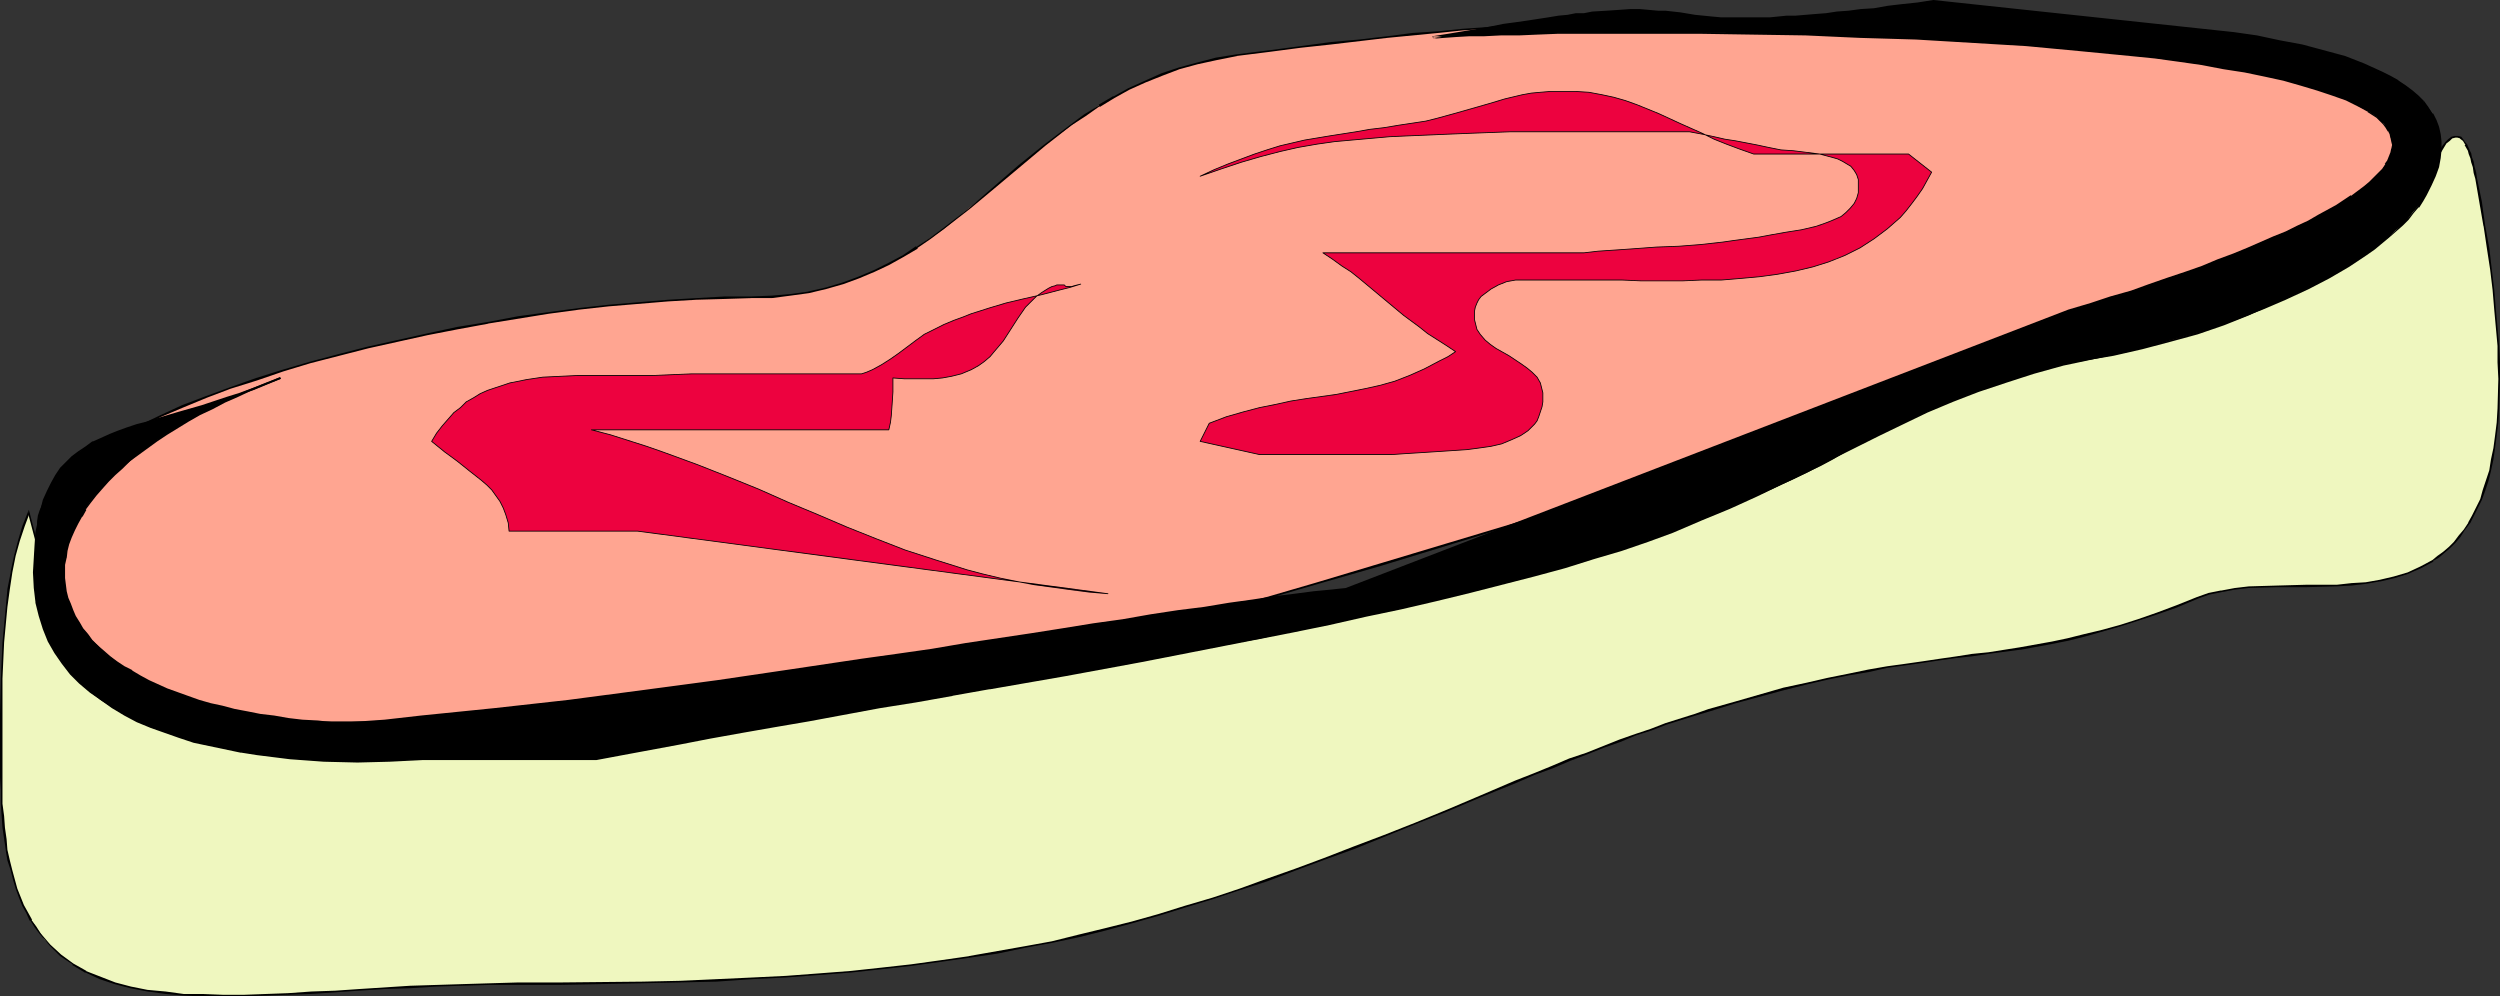 <?xml version="1.0" encoding="UTF-8" standalone="no"?>
<svg
   version="1.0"
   width="129.766mm"
   height="51.721mm"
   id="svg10"
   sodipodi:docname="Meat 18.wmf"
   xmlns:inkscape="http://www.inkscape.org/namespaces/inkscape"
   xmlns:sodipodi="http://sodipodi.sourceforge.net/DTD/sodipodi-0.dtd"
   xmlns="http://www.w3.org/2000/svg"
   xmlns:svg="http://www.w3.org/2000/svg">
  <rect width="100%" height="100%" fill="#333333" stroke="none"/>
  <sodipodi:namedview
     id="namedview10"
     pagecolor="#ffffff"
     bordercolor="#000000"
     borderopacity="0.25"
     inkscape:showpageshadow="2"
     inkscape:pageopacity="0.0"
     inkscape:pagecheckerboard="0"
     inkscape:deskcolor="#d1d1d1"
     inkscape:document-units="mm" />
  <defs
     id="defs1">
    <pattern
       id="WMFhbasepattern"
       patternUnits="userSpaceOnUse"
       width="6"
       height="6"
       x="0"
       y="0" />
  </defs>
  <path
     style="fill:#eff7bf;fill-opacity:1;fill-rule:evenodd;stroke:none"
     d="m 5.656,100.649 -1.131,2.585 -0.808,2.746 -0.808,3.07 -0.646,3.231 -0.485,3.231 -0.485,3.554 -0.646,6.947 -0.323,7.108 v 6.947 12.44 2.585 2.585 l 0.162,2.423 0.323,2.262 0.162,2.262 0.323,2.1 0.485,2.1 0.485,1.939 0.485,1.777 0.485,1.777 0.646,1.616 0.646,1.616 0.808,1.616 0.808,1.292 0.808,1.292 0.97,1.292 0.808,1.292 0.97,0.969 2.262,2.1 2.424,1.777 2.424,1.454 2.747,1.131 2.909,1.131 3.232,0.808 3.232,0.646 3.555,0.485 3.555,0.323 3.717,0.162 h 4.04 4.04 l 4.363,-0.162 4.363,-0.162 4.525,-0.162 4.686,-0.323 4.686,-0.323 5.01,-0.323 5.01,-0.323 5.171,-0.162 5.171,-0.162 5.333,-0.162 h 5.494 8.403 l 8.08,-0.162 7.918,-0.162 7.434,-0.162 7.11,-0.323 6.949,-0.323 6.626,-0.323 6.464,-0.485 6.302,-0.485 5.979,-0.646 5.818,-0.646 5.818,-0.808 5.656,-0.808 5.333,-0.808 5.494,-1.131 5.333,-0.969 5.333,-1.292 5.171,-1.292 5.171,-1.292 5.333,-1.454 5.171,-1.616 5.333,-1.616 5.333,-1.777 5.333,-1.939 5.656,-1.939 5.656,-2.1 5.818,-2.262 5.818,-2.262 6.141,-2.423 6.302,-2.585 6.626,-2.746 6.787,-2.746 3.555,-1.616 3.717,-1.454 3.394,-1.292 3.394,-1.292 3.232,-1.292 3.232,-1.292 3.07,-1.131 3.07,-0.969 2.909,-1.131 5.656,-1.777 2.586,-0.808 5.171,-1.616 5.01,-1.454 4.686,-1.292 4.363,-0.969 4.202,-0.969 4.04,-0.808 3.878,-0.808 3.717,-0.646 3.555,-0.485 3.394,-0.485 3.232,-0.485 3.394,-0.485 3.07,-0.485 3.232,-0.323 6.141,-0.969 6.302,-0.969 3.232,-0.808 3.232,-0.808 3.232,-0.808 3.555,-0.969 3.555,-1.131 3.717,-1.292 3.878,-1.292 4.04,-1.777 2.424,-0.808 2.424,-0.485 2.586,-0.485 2.747,-0.323 5.494,-0.162 5.818,-0.162 h 5.979 l 2.909,-0.162 2.747,-0.323 2.747,-0.485 2.909,-0.646 2.586,-0.808 2.424,-1.131 2.424,-1.292 1.131,-0.808 1.131,-0.969 1.131,-0.808 0.97,-1.131 0.97,-1.131 0.97,-1.292 0.808,-1.292 0.808,-1.454 0.808,-1.454 0.808,-1.616 0.646,-1.777 0.485,-1.939 0.646,-2.1 0.323,-2.1 0.485,-2.262 0.323,-2.423 0.323,-2.585 0.162,-2.746 v -2.746 l 0.162,-3.07 -0.162,-3.231 V 67.853 l -0.323,-3.554 -0.323,-3.554 -0.323,-3.877 -0.485,-4.039 -0.485,-4.2 -0.808,-4.362 -0.808,-4.524 -0.808,-4.685 -0.162,-1.292 -0.323,-1.131 -0.162,-0.808 -0.323,-0.969 -0.162,-0.646 -0.323,-0.808 -0.485,-1.131 -0.485,-0.646 -0.646,-0.646 -0.485,-0.162 h -0.646 l -0.646,0.162 -0.485,0.485 -0.485,0.485 -0.646,0.808 -1.131,1.616 -0.97,1.939 -0.97,1.939 -0.97,1.616 -0.485,0.646 -0.323,0.646 -0.323,0.323 -0.323,0.323 h -0.323 l -0.323,-0.323 -0.323,-0.485 -0.162,-0.808 -0.162,-1.131 v -0.808 -0.808 l -0.162,-0.808 v -0.969 -2.262 l -8.08,14.863 -1.778,0.808 -1.939,0.646 -1.939,0.808 -2.262,0.808 -2.424,0.646 -2.586,0.808 -2.586,0.808 -2.747,0.808 -2.909,0.808 -3.07,0.808 -6.141,1.616 -6.302,1.939 -6.464,1.777 -6.626,2.1 -6.464,2.1 -6.141,2.262 -3.07,1.131 -2.909,1.292 -2.747,1.292 -2.747,1.292 -2.586,1.292 -2.424,1.454 -2.424,1.454 -2.101,1.616 -1.939,1.454 -1.778,1.616 -1.454,1.454 -1.616,1.292 -1.778,1.454 -1.778,1.292 -2.101,1.292 -2.101,1.454 -2.101,1.292 -2.262,1.292 -2.424,1.292 -2.586,1.292 -2.586,1.292 -2.747,1.292 -5.656,2.585 -5.979,2.585 -6.141,2.423 -6.626,2.423 -6.787,2.262 -6.949,2.262 -7.11,2.262 -7.272,2.1 -7.434,2.1 -7.434,1.939 -7.595,1.777 -7.434,1.777 -7.595,1.777 -7.434,1.616 -7.434,1.616 -7.272,1.292 -7.11,1.292 -7.11,1.131 -6.787,1.131 -6.626,0.969 -6.302,0.808 -5.979,0.646 -2.909,0.323 -2.909,0.323 -2.747,0.162 -2.586,0.323 -2.586,0.162 h -2.424 l -2.262,0.162 -2.262,0.162 h -3.717 -3.232 l -3.07,0.162 h -2.909 -2.424 -2.424 -3.878 l -1.616,0.162 h -6.464 0.808 0.97 1.131 l 1.616,0.162 3.232,0.162 3.232,0.323 1.454,0.323 1.293,0.323 0.97,0.323 0.323,0.162 0.323,0.162 0.162,0.323 v 0.162 l -0.162,0.323 -0.162,0.323 -0.485,0.323 -0.485,0.323 -0.646,0.323 -0.808,0.323 -1.131,0.323 -1.293,0.485 -1.454,0.323 -1.616,0.485 -1.778,0.485 -2.101,0.485 -2.424,0.485 -2.586,0.646 -2.747,0.485 -3.07,0.646 -3.394,0.646 -3.555,0.485 -93.243,-1.939 -2.101,-0.485 -2.101,-0.646 -1.778,-0.485 -1.778,-0.485 -1.778,-0.485 -1.616,-0.646 -1.616,-0.485 -1.454,-0.646 -2.586,-1.292 -2.424,-1.292 -2.101,-1.616 -0.97,-0.969 -0.97,-0.969 -0.97,-1.131 -0.808,-1.131 -0.97,-1.292 -0.646,-1.292 -0.808,-1.616 -0.808,-1.454 -0.808,-1.777 -0.646,-1.777 -0.808,-2.1 -0.646,-2.1 -0.808,-2.262 -0.808,-2.423 -0.646,-2.585 -0.808,-2.746 -0.808,-2.908 z"
     id="path1" />
  <path
     style="fill:#000000;fill-opacity:1;fill-rule:evenodd;stroke:none"
     d="m 5.656,100.003 -1.293,3.231 -0.808,2.746 -0.808,3.07 -0.646,3.07 v 0.162 l -0.646,3.231 -0.323,3.554 -0.646,6.947 -0.323,7.108 L 0,140.069 v 12.44 l 0.162,2.585 v 2.585 l 0.162,2.423 0.162,2.262 0.323,2.262 0.323,2.1 v 0.162 l 0.323,1.939 0.646,1.939 0.485,1.939 0.485,1.616 0.646,1.777 0.646,1.616 0.808,1.454 0.646,1.454 h 0.162 l 0.808,1.292 0.97,1.292 0.97,1.131 0.97,1.131 2.101,2.1 2.424,1.616 v 0.162 l 2.424,1.454 h 0.162 l 2.747,1.292 2.909,0.969 3.07,0.808 3.394,0.646 v 0 l 3.555,0.485 3.555,0.323 3.717,0.162 h 4.04 4.04 l 4.363,-0.162 4.363,-0.162 4.525,-0.162 4.686,-0.323 4.686,-0.323 5.01,-0.323 5.01,-0.162 5.171,-0.323 5.171,-0.162 5.333,-0.162 h 5.494 8.403 l 15.998,-0.323 7.434,-0.162 7.11,-0.162 6.949,-0.485 6.626,-0.323 6.464,-0.485 6.302,-0.485 5.979,-0.646 5.818,-0.646 5.818,-0.808 5.656,-0.808 v 0 l 5.494,-0.808 5.333,-1.131 5.333,-0.969 5.333,-1.131 5.171,-1.292 5.333,-1.454 5.171,-1.454 5.171,-1.616 5.333,-1.616 5.333,-1.777 5.494,-1.777 5.494,-2.1 5.656,-2.1 5.818,-2.1 5.979,-2.423 5.979,-2.423 6.464,-2.585 6.464,-2.746 6.787,-2.746 3.717,-1.616 3.555,-1.292 3.394,-1.454 3.394,-1.292 3.232,-1.292 3.232,-1.131 3.07,-1.292 3.07,-0.969 2.909,-1.131 5.656,-1.777 2.747,-0.808 5.171,-1.616 9.534,-2.585 4.525,-1.131 4.202,-0.969 4.04,-0.808 3.878,-0.646 3.555,-0.808 v 0 l 3.555,-0.485 3.394,-0.485 3.232,-0.485 3.394,-0.485 3.07,-0.323 3.232,-0.485 6.141,-0.808 h 0.162 l 6.141,-1.131 3.232,-0.646 3.232,-0.808 3.394,-0.969 3.394,-0.969 3.555,-1.131 3.878,-1.292 3.717,-1.292 4.202,-1.777 2.262,-0.808 2.424,-0.485 v 0 l 2.586,-0.485 2.747,-0.323 5.494,-0.162 h 5.818 l 5.979,-0.162 2.909,-0.162 2.747,-0.323 2.747,-0.485 h 0.162 l 2.747,-0.646 2.586,-0.808 2.586,-1.131 2.424,-1.292 v -0.162 l 1.131,-0.646 1.131,-0.969 1.131,-0.969 0.97,-0.969 0.97,-1.131 0.808,-1.292 0.97,-1.292 0.162,-0.162 0.646,-1.292 0.808,-1.616 0.808,-1.616 0.646,-1.777 0.646,-1.939 0.485,-1.939 0.485,-2.262 0.323,-2.262 v 0 l 0.323,-2.423 0.323,-2.585 0.162,-2.746 0.162,-5.816 v -3.231 l -0.162,-3.231 -0.323,-3.554 -0.323,-3.554 -0.323,-3.877 -0.485,-4.039 -0.485,-4.2 -0.808,-4.362 v 0 l -0.646,-4.685 -0.97,-4.685 -0.162,-1.131 -0.323,-1.131 -0.162,-0.969 -0.323,-0.808 -0.162,-0.808 -0.323,-0.646 -0.485,-1.131 -0.162,-0.162 -0.485,-0.646 -0.485,-0.646 -0.646,-0.162 h -0.646 l -0.646,0.162 -0.646,0.485 -0.485,0.485 -0.646,0.808 v 0 l -1.131,1.777 v 0 l -0.97,1.939 -0.97,1.939 -0.97,1.616 v -0.162 l -0.485,0.808 h 0.162 l -0.485,0.485 -0.323,0.485 v -0.162 l -0.323,0.162 h 0.162 -0.323 v 0.162 l -0.162,-0.323 v 0.162 l -0.323,-0.646 -0.162,-0.808 v 0.162 l -0.162,-1.131 v -0.808 -0.808 l -0.162,-0.808 v -0.969 -3.07 l -8.403,15.671 v -0.162 l -1.616,0.808 -1.939,0.646 -2.101,0.808 -2.262,0.808 -2.262,0.646 -2.586,0.808 -2.586,0.808 -2.909,0.808 -2.909,0.808 -2.909,0.808 -6.141,1.616 -6.464,1.939 -6.464,1.777 -6.464,2.1 -6.464,1.939 -6.141,2.423 -3.07,1.131 -2.909,1.292 -2.909,1.292 -2.586,1.292 -2.586,1.292 -2.424,1.454 h -0.162 l -2.262,1.454 v 0 l -2.262,1.616 -1.939,1.616 -1.778,1.616 -1.454,1.292 -1.616,1.454 -1.616,1.292 -1.939,1.292 -1.939,1.454 v -0.162 l -2.101,1.454 -2.262,1.292 2.424,-0.969 2.101,-1.292 v -0.162 l 1.939,-1.292 1.939,-1.454 1.778,-1.292 1.616,-1.454 1.454,-1.292 1.778,-1.616 1.939,-1.616 2.101,-1.454 v 0 l 2.424,-1.454 h -0.162 l 2.424,-1.454 2.586,-1.292 2.747,-1.292 2.909,-1.292 2.909,-1.292 2.909,-1.131 6.302,-2.262 6.464,-2.1 6.464,-2.1 6.464,-1.777 6.302,-1.777 6.302,-1.777 2.909,-0.808 2.909,-0.808 2.747,-0.808 2.747,-0.646 2.424,-0.808 2.424,-0.808 2.262,-0.808 2.101,-0.646 1.778,-0.808 1.778,-0.808 8.242,-15.025 h -0.323 v 2.262 0.969 l 0.162,0.808 v 0.808 0.808 l 0.162,1.131 v 0 l 0.162,0.808 0.323,0.646 0.323,0.323 h 0.485 l 0.323,-0.323 0.485,-0.323 0.323,-0.646 h 0.162 l 0.323,-0.646 v 0 l 0.97,-1.777 0.97,-1.777 1.131,-1.939 v 0 l 0.97,-1.616 v 0 l 0.485,-0.808 0.646,-0.485 0.485,-0.485 v 0 l 0.646,-0.162 h -0.162 0.646 -0.162 l 0.646,0.162 h -0.162 l 0.646,0.485 0.485,0.808 h -0.162 l 0.646,1.131 0.162,0.646 0.323,0.808 0.162,0.808 0.323,0.969 0.162,1.131 0.323,1.131 0.808,4.685 0.808,4.685 v -0.162 l 0.646,4.362 0.646,4.2 0.485,4.039 0.323,3.877 0.323,3.554 0.323,3.554 v 3.231 l 0.162,3.231 -0.162,5.816 -0.162,2.746 -0.323,2.585 -0.323,2.423 v 0 l -0.485,2.262 -0.323,2.1 -0.646,1.939 -0.646,1.939 -0.485,1.777 -0.808,1.616 -0.808,1.616 -0.808,1.454 0.162,-0.162 -0.97,1.454 -0.97,1.131 -0.97,1.292 -0.97,0.969 -1.131,0.969 -1.131,0.808 -0.97,0.808 v 0 l -2.424,1.292 -2.424,1.131 -2.747,0.808 -2.747,0.646 v 0 l -2.747,0.485 -2.747,0.162 -2.909,0.323 h -5.979 l -5.818,0.162 -5.494,0.162 -2.747,0.323 -2.586,0.485 h -0.162 l -2.424,0.485 -2.262,0.808 -4.04,1.616 -3.878,1.454 -3.717,1.292 -3.555,1.131 -3.555,0.969 -3.394,0.808 -3.232,0.808 -3.07,0.646 -6.302,1.131 v 0 l -6.141,0.969 -3.232,0.323 -3.07,0.485 -3.394,0.485 -3.232,0.485 -3.394,0.485 -3.555,0.485 v 0 l -3.717,0.646 -3.878,0.808 -4.04,0.808 -4.202,0.969 -4.525,0.969 -9.534,2.746 -5.171,1.454 -2.747,0.969 -5.656,1.777 -2.909,1.131 -2.909,0.969 -3.232,1.131 -3.232,1.292 -3.232,1.292 -3.394,1.131 -3.394,1.454 -3.555,1.454 -3.717,1.454 -6.787,2.908 -6.464,2.746 -6.302,2.585 -6.141,2.423 -5.979,2.262 -5.818,2.262 -5.656,2.1 -5.494,1.939 -5.333,1.939 -5.333,1.777 -5.494,1.616 -5.171,1.616 -5.171,1.454 -5.171,1.292 -5.333,1.292 -5.171,1.292 -5.333,0.969 -5.494,0.969 -5.494,0.969 h 0.162 l -5.656,0.808 -5.818,0.808 -5.818,0.646 -5.979,0.646 -6.302,0.485 -6.464,0.485 -6.626,0.323 -6.949,0.323 -7.11,0.323 -7.434,0.162 -15.998,0.162 h -8.403 l -5.494,0.162 -5.333,0.162 -5.171,0.162 -5.171,0.162 -5.01,0.323 -5.01,0.323 -4.686,0.323 -4.686,0.162 -4.525,0.323 -4.363,0.162 -4.363,0.162 h -4.04 l -4.04,-0.162 h -3.717 l -3.555,-0.485 -3.555,-0.323 v 0 l -3.232,-0.646 -3.07,-0.808 -2.909,-1.131 -2.909,-1.131 h 0.162 l -2.586,-1.454 v 0 L 11.958,187.243 9.858,185.304 8.888,184.173 7.918,183.042 7.11,181.75 6.141,180.457 h 0.162 l -0.808,-1.454 -0.808,-1.454 -0.646,-1.616 -0.646,-1.616 -0.485,-1.777 -0.485,-1.777 -0.485,-1.939 -0.485,-2.1 v 0 l -0.162,-2.1 -0.323,-2.262 -0.162,-2.262 -0.323,-2.423 v -2.585 -2.585 -12.44 -6.947 l 0.323,-7.108 0.646,-6.947 0.485,-3.554 0.485,-3.231 v 0 l 0.646,-3.231 0.808,-2.908 0.97,-2.908 0.97,-2.585 H 5.494 Z"
     id="path2" />
  <path
     style="fill:#000000;fill-opacity:1;fill-rule:evenodd;stroke:none"
     d="m 364.084,87.078 h 0.162 l -2.424,1.292 -2.262,1.292 -2.586,1.292 -2.586,1.292 -2.747,1.292 -5.656,2.585 -5.979,2.423 -6.302,2.585 -6.464,2.262 -6.787,2.423 -6.949,2.262 -7.11,2.262 -7.272,1.939 -7.434,2.1 -7.434,2.1 -7.595,1.777 -7.595,1.777 -7.434,1.777 -7.434,1.616 -7.434,1.454 -7.434,1.454 -7.11,1.292 h 0.162 l -7.11,1.131 -6.787,1.131 -6.626,0.969 -6.302,0.808 -5.979,0.646 -2.909,0.323 -2.909,0.323 -2.747,0.162 -2.586,0.323 -2.586,0.162 h -2.424 l -2.262,0.162 h -2.262 l -3.717,0.162 -6.302,0.162 h -2.909 -2.424 -2.424 -3.878 l -1.616,0.162 h -6.464 v 0.323 h 0.808 0.97 1.131 l 1.616,0.162 3.232,0.162 3.232,0.485 1.454,0.162 v 0 l 1.293,0.323 0.97,0.323 -0.162,-0.162 0.485,0.323 0.162,0.162 v 0 0.162 l 0.162,0.323 v -0.162 l -0.162,0.323 v -0.162 l -0.162,0.323 -0.323,0.323 v 0 l -0.485,0.323 -0.808,0.162 -0.808,0.485 -0.97,0.323 -1.293,0.485 -1.454,0.323 -1.616,0.485 -1.939,0.485 -2.101,0.485 -2.262,0.485 -2.586,0.485 -2.747,0.646 -3.07,0.646 -3.394,0.485 -3.717,0.646 h 0.162 L 41.531,142.653 h 0.162 l -2.262,-0.485 -1.939,-0.646 -1.939,-0.485 -1.778,-0.646 -1.778,-0.485 -1.616,-0.485 -1.454,-0.485 -1.454,-0.646 -2.747,-1.292 v 0 l -2.262,-1.454 v 0.162 l -2.262,-1.616 -0.97,-0.969 -0.808,-0.969 -0.97,-1.131 -0.808,-1.131 -0.97,-1.131 h 0.162 l -0.808,-1.454 -0.808,-1.454 -0.808,-1.454 -0.646,-1.777 -0.808,-1.777 -0.646,-2.1 -0.808,-2.1 -1.616,-4.685 -0.646,-2.585 -0.808,-2.746 -0.808,-2.908 -0.97,-3.716 -0.162,0.646 0.808,3.07 0.808,3.07 0.808,2.746 0.646,2.585 1.616,4.685 0.646,2.1 0.808,1.939 0.646,1.939 0.808,1.616 0.646,1.616 0.808,1.454 0.808,1.454 h 0.162 l 0.808,1.292 0.808,1.131 0.97,1.131 0.97,0.969 0.97,0.808 2.101,1.616 v 0.162 l 2.424,1.292 v 0 l 2.747,1.292 1.454,0.646 1.454,0.485 1.778,0.646 1.616,0.485 1.778,0.485 1.939,0.646 2.101,0.485 2.101,0.485 93.243,2.1 3.555,-0.646 3.394,-0.646 3.07,-0.646 2.909,-0.485 2.586,-0.646 2.262,-0.485 2.101,-0.485 1.778,-0.485 1.778,-0.323 1.293,-0.485 1.293,-0.485 1.131,-0.323 0.808,-0.323 0.646,-0.323 0.646,-0.323 0.323,-0.323 0.323,-0.323 0.162,-0.485 v -0.162 l -0.162,-0.323 -0.323,-0.323 -0.485,-0.162 -0.808,-0.323 -1.293,-0.323 h -0.162 l -1.454,-0.323 -3.232,-0.323 -3.232,-0.323 h -1.616 -1.131 -0.97 -0.808 v 0.323 h 6.464 1.616 3.878 l 2.424,-0.162 h 2.424 2.909 l 6.302,-0.162 h 3.717 l 2.262,-0.162 h 2.262 l 2.424,-0.162 2.586,-0.162 2.586,-0.162 2.747,-0.323 2.909,-0.323 2.909,-0.162 5.979,-0.808 6.302,-0.808 6.626,-0.969 6.787,-0.969 7.11,-1.292 v 0 l 7.11,-1.292 7.272,-1.292 7.434,-1.616 7.595,-1.616 7.434,-1.616 7.595,-1.777 7.595,-1.939 7.272,-1.939 7.434,-2.1 7.272,-2.1 7.272,-2.262 6.949,-2.262 6.626,-2.262 6.626,-2.423 6.302,-2.423 5.979,-2.423 5.656,-2.585 2.586,-1.292 2.747,-1.292 2.424,-1.292 2.424,-1.454 2.424,-1.292 v 0 l 2.101,-1.292 z"
     id="path3" />
  <path
     style="fill:#ffa591;fill-opacity:1;fill-rule:evenodd;stroke:none"
     d="m 147.379,58.321 -5.171,0.162 -5.656,0.162 -5.494,0.323 -5.818,0.485 -5.818,0.485 -5.818,0.646 -5.979,0.808 -5.979,0.969 -5.979,0.969 -5.979,0.969 -5.818,1.292 -5.979,1.292 -5.818,1.292 -5.656,1.454 -5.494,1.454 -5.333,1.616 -5.333,1.616 -5.01,1.777 -4.848,1.777 -4.525,1.777 -4.363,1.939 -4.04,1.939 -3.717,1.939 -3.394,2.1 -1.616,0.969 -1.454,0.969 -1.454,1.131 -1.293,0.969 -1.131,1.131 -1.131,0.969 -0.97,0.969 -0.808,1.131 -0.808,1.131 -0.808,1.131 -0.485,0.969 -0.485,1.131 -0.323,1.131 -0.162,0.969 v 1.131 1.131 l 0.323,2.1 0.323,1.939 0.323,1.939 0.485,1.777 0.485,1.777 0.485,1.616 1.293,3.231 1.293,2.908 1.616,2.746 1.778,2.423 1.939,2.1 2.101,1.939 2.262,1.777 2.424,1.616 2.586,1.292 2.747,1.131 2.909,1.131 2.909,0.808 3.07,0.808 3.394,0.646 3.232,0.485 3.394,0.323 3.555,0.323 3.717,0.162 3.717,0.162 h 11.797 l 3.878,-0.162 8.242,-0.162 8.565,-0.162 8.403,-0.162 h 7.272 l 7.11,-0.162 6.949,-0.323 6.787,-0.323 6.787,-0.485 6.787,-0.646 6.626,-0.646 6.787,-0.808 6.464,-0.969 6.464,-0.969 6.626,-1.131 6.464,-1.131 12.766,-2.423 12.605,-2.908 12.766,-3.07 12.605,-3.231 12.605,-3.554 12.928,-3.716 12.928,-3.716 13.09,-4.039 13.251,-4.039 6.626,-2.1 6.949,-2.1 3.394,-0.969 3.394,-0.969 6.464,-2.1 6.302,-2.1 5.979,-1.939 5.979,-1.939 5.656,-1.939 11.15,-3.554 5.656,-1.777 5.656,-1.777 5.656,-1.616 5.979,-1.616 6.302,-1.616 6.302,-1.454 3.394,-0.646 3.394,-0.646 3.555,-0.646 3.555,-0.646 5.818,-1.131 5.818,-1.131 5.494,-1.454 5.333,-1.454 5.01,-1.777 5.01,-1.939 4.525,-2.262 2.101,-0.969 2.262,-1.292 1.939,-1.131 1.939,-1.292 1.939,-1.292 1.778,-1.292 1.616,-1.454 1.616,-1.454 1.616,-1.616 1.293,-1.454 1.454,-1.616 1.131,-1.616 1.131,-1.777 0.97,-1.777 0.97,-1.777 0.808,-1.777 0.646,-1.939 0.485,-1.939 0.323,-1.131 0.162,-1.292 v -1.131 l 0.162,-0.969 -0.323,-2.1 -0.485,-1.939 -0.808,-1.939 -0.97,-1.616 -1.293,-1.616 -1.616,-1.454 -1.778,-1.292 -1.939,-1.292 -2.101,-1.131 -2.424,-1.131 -2.424,-0.969 -2.586,-0.808 -2.747,-0.808 -2.909,-0.646 -2.909,-0.646 -3.07,-0.646 -6.302,-0.969 -6.464,-0.646 -6.464,-0.485 -6.464,-0.323 -6.141,-0.162 h -2.909 l -2.909,-0.162 h -5.333 -6.464 -6.141 -5.818 -5.656 l -5.333,-0.162 h -5.171 l -4.848,-0.162 h -4.848 -4.525 l -4.525,-0.162 h -4.202 l -4.363,-0.162 h -8.08 l -8.08,0.162 -8.08,0.162 -8.08,0.323 -4.202,0.162 -4.363,0.323 -4.363,0.323 -4.686,0.323 -4.686,0.485 -5.01,0.323 -5.01,0.646 -5.494,0.646 -5.494,0.485 -5.979,0.808 -6.141,0.808 -6.464,0.808 -3.878,0.646 -3.717,0.969 -3.555,0.969 -3.555,1.131 -3.232,1.454 -3.07,1.454 -3.07,1.616 -2.909,1.616 -2.747,1.939 -2.586,1.939 -5.333,3.877 -5.01,4.2 -4.848,4.2 -5.01,4.039 -4.848,4.039 -2.586,1.777 -2.747,1.777 -2.586,1.777 -2.909,1.616 -2.909,1.292 -2.909,1.292 -3.232,1.131 -3.232,0.969 -3.394,0.808 -3.555,0.485 -3.717,0.323 z"
     id="path4" />
  <path
     style="fill:#000000;fill-opacity:1;fill-rule:evenodd;stroke:none"
     d="m 147.379,58.16 h -5.171 l -5.656,0.323 -5.494,0.323 -5.818,0.485 -5.818,0.485 -5.818,0.646 -5.979,0.808 -5.979,0.808 -5.979,1.131 v 0 l -5.979,0.969 -5.979,1.292 -5.818,1.292 -5.818,1.292 -5.656,1.454 -5.494,1.454 -5.494,1.616 -5.171,1.616 -5.01,1.777 -4.848,1.777 -4.686,1.777 -4.202,1.939 -4.04,1.939 -3.717,1.939 h -0.162 l -3.394,2.1 -1.616,0.969 v 0 l -1.454,0.969 -1.293,1.131 -1.293,0.969 -1.293,1.131 -1.131,0.969 -0.97,1.131 -0.808,1.131 -0.808,0.969 H 9.373 L 8.726,97.903 v 0 l -0.485,1.131 -0.485,1.131 -0.323,0.969 -0.162,1.131 v 0 1.131 1.131 l 0.323,2.1 v 0 l 0.323,1.939 0.323,1.939 0.485,1.777 0.485,1.939 0.485,1.616 1.293,3.231 1.293,2.746 v 0.162 l 1.616,2.585 h 0.162 l 1.616,2.423 1.939,2.262 2.101,1.939 2.262,1.777 v 0 l 2.586,1.616 v 0 l 2.586,1.292 2.747,1.292 2.747,0.969 3.07,0.808 3.07,0.808 3.232,0.646 h 0.162 l 3.232,0.485 3.394,0.323 3.555,0.323 3.717,0.162 3.717,0.162 h 11.797 l 3.878,-0.162 8.242,-0.162 8.565,-0.162 8.403,-0.162 h 7.272 l 7.11,-0.162 6.949,-0.323 6.787,-0.323 6.787,-0.485 6.787,-0.646 6.626,-0.646 6.787,-0.808 6.464,-0.969 6.464,-0.969 6.626,-0.969 v 0 l 6.464,-1.292 12.766,-2.423 12.766,-2.908 12.605,-3.07 12.605,-3.231 12.766,-3.554 12.766,-3.716 12.928,-3.716 26.341,-8.078 6.787,-2.1 6.787,-1.939 3.555,-1.131 3.394,-0.969 6.464,-2.1 6.302,-1.939 5.979,-2.1 5.818,-1.939 5.656,-1.939 11.15,-3.554 5.656,-1.777 5.656,-1.777 5.818,-1.616 5.979,-1.616 6.141,-1.616 6.302,-1.454 3.394,-0.646 3.555,-0.646 3.394,-0.646 3.717,-0.646 5.818,-0.969 5.656,-1.292 5.494,-1.454 5.333,-1.454 5.171,-1.777 4.848,-1.939 4.525,-2.1 2.262,-1.131 2.101,-1.131 v 0 l 2.101,-1.292 1.939,-1.292 v 0 l 1.778,-1.292 1.778,-1.454 1.778,-1.292 1.616,-1.616 1.454,-1.454 1.454,-1.616 1.454,-1.454 1.131,-1.777 1.131,-1.616 v 0 l 0.97,-1.777 v 0 l 0.97,-1.777 0.808,-1.939 0.646,-1.939 0.485,-1.939 0.323,-1.131 v 0 l 0.162,-1.292 v -1.131 l 0.162,-0.969 -0.323,-2.1 v 0 l -0.485,-2.1 -0.808,-1.777 v 0 l -0.97,-1.777 h -0.162 l -1.293,-1.616 -1.454,-1.454 -1.778,-1.292 v 0 l -1.939,-1.292 h -0.162 l -2.101,-1.131 -2.262,-1.131 -2.586,-0.969 -2.586,-0.808 -2.747,-0.808 -2.909,-0.808 -2.909,-0.485 -3.07,-0.646 v 0 l -6.302,-0.969 -6.464,-0.646 -6.464,-0.485 -6.464,-0.323 -6.141,-0.162 -5.818,-0.162 h -11.797 -6.141 -5.818 L 374.588,4.362 354.388,4.2 336.774,3.877 h -8.08 l -8.08,0.162 -8.08,0.162 -8.08,0.323 -8.565,0.485 -4.363,0.323 -4.686,0.323 -4.686,0.485 -5.01,0.323 -5.01,0.646 -5.494,0.646 -5.494,0.485 -5.979,0.808 -6.141,0.808 -6.464,0.808 v 0 l -4.04,0.646 -3.717,0.969 -3.555,0.969 -3.394,1.131 -3.232,1.454 -3.232,1.454 -2.909,1.616 h -0.162 l -2.747,1.616 v 0.162 l -2.909,1.777 -2.586,1.939 -5.333,4.039 -5.01,4.039 -4.848,4.2 -4.848,4.2 -5.01,3.877 -2.586,1.939 -2.747,1.777 v -0.162 l -2.586,1.777 v 0 l -2.747,1.454 -2.909,1.454 -3.07,1.292 -3.07,1.131 -3.232,0.969 -3.555,0.808 h 0.162 l -3.555,0.485 -3.717,0.323 -4.04,0.162 v 0.323 h 4.04 l 3.717,-0.485 3.555,-0.485 v 0 l 3.394,-0.808 3.394,-0.969 3.07,-1.131 3.07,-1.292 2.747,-1.292 2.909,-1.616 v 0 l 2.747,-1.616 V 48.628 l 2.586,-1.777 2.586,-1.939 5.01,-3.877 4.848,-4.039 5.01,-4.2 5.01,-4.2 5.171,-4.039 2.747,-1.777 2.747,-1.939 V 21.002 l 2.909,-1.777 v 0 l 2.909,-1.616 3.232,-1.454 3.232,-1.292 3.394,-1.292 3.555,-0.969 3.717,-0.808 4.04,-0.808 h -0.162 l 6.464,-0.808 6.141,-0.808 5.979,-0.646 5.494,-0.646 5.494,-0.646 5.01,-0.485 5.01,-0.485 4.686,-0.485 4.686,-0.323 4.363,-0.323 8.565,-0.485 8.08,-0.323 8.08,-0.162 h 8.08 8.08 l 17.614,0.162 20.2,0.323 h 5.656 5.818 6.141 11.797 l 5.818,0.162 6.141,0.162 6.464,0.323 6.464,0.485 6.464,0.646 6.302,1.131 h -0.162 l 3.07,0.485 2.909,0.646 2.909,0.646 2.747,0.808 2.747,0.969 2.424,0.969 2.262,0.969 2.262,1.131 h -0.162 l 1.939,1.292 v 0 l 1.778,1.292 1.616,1.454 1.293,1.616 v 0 l 0.97,1.616 v 0 l 0.808,1.777 0.485,1.939 v 0 l 0.162,2.1 v 0.969 1.131 l -0.162,1.292 v -0.162 l -0.323,1.292 -0.485,1.939 -0.808,1.777 -0.646,1.939 -0.97,1.777 v 0 l -0.97,1.777 v 0 l -1.131,1.616 -1.131,1.616 -1.293,1.616 -1.454,1.454 -1.616,1.616 -1.454,1.454 -1.778,1.454 -1.778,1.292 -1.778,1.292 v 0 l -2.101,1.292 -1.939,1.131 v 0 l -2.101,1.131 -2.101,1.131 -4.686,2.262 -4.848,1.777 -5.01,1.777 -5.333,1.616 -5.656,1.454 -5.656,1.131 -5.818,1.131 -3.717,0.485 -3.394,0.808 -3.394,0.646 -3.394,0.646 -6.464,1.454 -6.141,1.616 -5.979,1.616 -5.818,1.616 -5.656,1.616 -5.494,1.777 -11.15,3.716 -5.818,1.939 -5.818,1.939 -5.979,1.939 -6.302,2.1 -6.464,1.939 -3.394,1.131 -3.555,0.969 -6.787,2.1 -6.787,2.1 -26.341,7.916 -12.928,3.877 -12.766,3.716 -12.766,3.554 -12.605,3.231 -12.605,3.07 -12.766,2.746 -12.766,2.585 -6.464,1.131 h 0.162 l -6.626,1.131 -6.464,0.969 -6.464,0.808 -6.787,0.808 -6.626,0.808 -6.787,0.485 -6.787,0.485 -6.787,0.485 -6.949,0.323 -7.11,0.162 h -7.272 -8.403 l -8.565,0.323 -8.242,0.162 -3.878,0.162 H 59.792 l -3.717,-0.162 -3.717,-0.162 -3.555,-0.323 -3.394,-0.485 -3.232,-0.485 v 0 l -3.232,-0.485 -3.232,-0.808 -2.909,-0.808 -2.909,-1.131 -2.586,-1.131 -2.586,-1.292 v 0 l -2.424,-1.616 v 0 l -2.262,-1.616 -2.101,-2.1 -1.939,-2.1 -1.778,-2.423 h 0.162 l -1.616,-2.746 v 0.162 l -1.454,-2.908 -1.293,-3.231 -0.485,-1.616 -0.485,-1.777 -0.323,-1.939 -0.485,-1.777 -0.323,-2.1 v 0.162 l -0.323,-2.1 v -1.131 -1.131 0.162 l 0.323,-1.131 0.323,-1.131 0.323,-1.131 0.646,-0.969 v 0 L 9.858,97.095 H 9.696 l 0.808,-1.131 0.97,-1.131 0.97,-0.969 1.131,-1.131 1.131,-0.969 1.293,-1.131 1.454,-0.969 1.454,-0.969 v 0 l 1.616,-0.969 3.394,-2.1 h -0.162 l 3.878,-1.939 4.04,-1.939 4.202,-1.777 4.686,-1.939 4.686,-1.777 5.171,-1.616 5.171,-1.777 5.333,-1.616 5.656,-1.454 5.656,-1.454 5.818,-1.292 5.818,-1.292 5.818,-1.131 6.141,-1.131 h -0.162 l 5.979,-0.969 5.979,-0.969 5.979,-0.808 5.818,-0.646 5.818,-0.485 5.818,-0.485 5.494,-0.323 5.656,-0.162 5.171,-0.162 z"
     id="path5" />
  <path
     style="fill:#000000;fill-opacity:1;fill-rule:evenodd;stroke:none"
     d="m 54.944,74.154 -2.747,1.131 -2.909,1.131 -2.586,1.292 -2.586,1.131 -2.424,1.292 -2.424,1.131 -2.262,1.292 -2.262,1.292 -2.101,1.292 -1.939,1.292 -1.778,1.292 -1.778,1.292 -1.616,1.454 -1.616,1.292 -1.454,1.292 -1.293,1.454 -1.293,1.292 -1.131,1.292 -1.131,1.454 -0.808,1.292 -0.97,1.454 -0.646,1.292 -0.646,1.454 -0.646,1.292 -0.485,1.454 -0.323,1.292 -0.323,1.292 -0.162,1.454 v 1.292 1.292 l 0.162,1.292 0.162,1.292 0.323,1.292 0.485,1.131 0.485,1.292 0.485,1.292 0.808,1.131 0.646,1.131 0.97,1.131 0.97,1.292 1.131,0.969 0.97,1.131 1.293,0.969 1.454,1.131 1.293,0.969 1.616,0.969 1.616,0.808 1.616,0.969 1.778,0.808 1.939,0.808 4.04,1.454 2.101,0.808 2.262,0.646 2.424,0.485 2.424,0.646 2.424,0.485 2.586,0.485 2.747,0.485 2.747,0.323 2.747,0.323 3.07,0.162 2.909,0.323 3.232,0.162 6.949,-0.646 7.11,-0.646 14.382,-1.616 14.544,-1.616 14.706,-1.939 14.544,-1.939 14.221,-2.1 14.059,-2.1 6.949,-0.969 6.787,-0.969 6.626,-1.131 6.464,-0.969 6.464,-0.969 6.141,-0.969 5.979,-0.969 5.818,-0.808 5.494,-0.808 5.333,-0.969 5.171,-0.646 4.848,-0.808 4.686,-0.646 4.202,-0.485 4.04,-0.646 3.717,-0.485 3.394,-0.323 1.454,-0.162 1.616,-0.162 141.723,-54.444 4.202,-1.292 4.04,-1.292 3.878,-1.292 3.717,-1.292 3.555,-1.292 3.394,-1.131 3.232,-1.131 3.232,-1.292 2.909,-1.131 2.747,-1.131 2.747,-1.131 2.424,-1.131 2.424,-0.969 2.262,-1.131 2.101,-0.969 1.939,-0.969 1.939,-1.131 1.616,-0.969 1.616,-0.969 1.454,-0.808 1.293,-0.969 1.131,-0.969 1.131,-0.969 0.97,-0.808 0.808,-0.808 0.646,-0.808 0.646,-0.969 0.485,-0.808 0.485,-0.808 0.162,-0.808 0.162,-0.646 0.162,-0.808 -0.162,-0.646 v -0.808 l -0.323,-0.646 -0.323,-0.646 -0.485,-0.646 -0.485,-0.808 -0.646,-0.485 -0.808,-0.808 -1.616,-1.131 -2.101,-1.131 -2.262,-1.131 -2.586,-0.969 -3.07,-0.969 -3.07,-0.969 -3.555,-0.969 -3.555,-0.808 -4.04,-0.808 -4.202,-0.808 -4.202,-0.646 -4.525,-0.646 -4.686,-0.646 -4.848,-0.485 -5.01,-0.646 L 407.878,9.693 397.536,8.886 386.708,8.239 375.881,7.593 364.892,7.108 354.227,6.785 343.561,6.624 338.39,6.462 h -5.171 -4.848 -4.848 -4.848 -4.363 -4.363 -4.202 l -4.04,0.162 h -3.717 l -3.555,0.162 -3.232,0.162 h -2.909 l -2.747,0.162 -2.262,0.162 -2.101,0.162 3.07,-0.646 2.909,-0.485 2.747,-0.485 2.586,-0.485 2.586,-0.485 2.262,-0.323 2.262,-0.323 2.101,-0.323 2.101,-0.323 1.939,-0.162 1.778,-0.323 1.616,-0.162 1.616,-0.162 1.616,-0.162 2.747,-0.323 2.424,-0.162 h 2.262 1.939 1.778 l 1.778,0.162 h 1.454 l 2.909,0.323 2.909,0.485 1.616,0.162 1.616,0.162 1.778,0.162 h 2.101 2.262 2.586 2.747 l 1.616,-0.162 H 350.51 l 1.778,-0.162 1.939,-0.162 1.939,-0.162 2.101,-0.162 2.101,-0.162 2.262,-0.323 2.424,-0.162 2.586,-0.323 2.747,-0.485 2.747,-0.323 3.07,-0.323 3.07,-0.485 58.984,6.301 4.525,0.646 4.363,0.969 4.363,0.808 4.363,1.131 4.04,1.292 3.878,1.292 1.778,0.808 1.778,0.808 1.616,0.808 1.454,0.808 1.454,0.969 1.293,1.131 1.131,0.969 1.131,1.131 0.97,1.131 0.808,1.131 0.646,1.292 0.485,1.454 0.323,1.292 0.162,1.454 v 1.616 l -0.162,1.616 -0.485,1.616 -0.485,1.777 -0.808,1.939 -0.97,1.777 -0.808,1.292 -0.808,1.131 -0.97,1.131 -0.97,1.292 -1.131,1.131 -1.293,1.131 -1.293,1.292 -2.909,2.262 -1.616,1.131 -3.394,2.262 -3.717,2.262 -4.202,2.1 -4.363,2.1 -4.525,1.939 -5.01,1.939 -5.171,1.777 -5.494,1.616 -5.494,1.616 -5.818,1.454 -5.979,1.292 -3.07,0.646 -3.07,0.646 -3.07,0.808 -2.747,0.808 -5.494,1.616 -5.333,1.939 -5.171,1.939 -4.848,2.1 -4.848,2.262 -4.525,2.262 -9.534,4.685 -4.686,2.423 -5.01,2.423 -5.01,2.423 -5.171,2.423 -5.494,2.262 -5.818,2.262 -4.848,1.777 -5.01,1.777 -5.494,1.777 -5.656,1.777 -6.141,1.616 -6.141,1.616 -6.464,1.616 -6.626,1.616 -6.787,1.616 -6.949,1.454 -7.11,1.616 -7.272,1.454 -14.706,2.908 -14.867,2.908 -15.029,2.746 -14.867,2.585 -7.272,1.292 -7.272,1.292 -7.11,1.131 -6.949,1.292 -6.787,1.131 -6.626,1.292 -6.464,0.969 -6.302,1.292 -5.979,1.131 -5.656,0.969 -5.494,1.131 -5.171,0.969 H 82.901 l -6.464,0.323 -6.302,0.162 -6.626,-0.162 -6.626,-0.485 -6.464,-0.808 -3.07,-0.485 -3.232,-0.646 -3.07,-0.646 -2.909,-0.646 -2.909,-0.969 -2.909,-0.969 -2.747,-0.969 -2.586,-1.131 -2.586,-1.292 -2.424,-1.454 -2.262,-1.454 -2.101,-1.616 -1.939,-1.777 -1.778,-1.777 -1.616,-2.1 -1.454,-2.1 -1.131,-2.262 -1.131,-2.423 -0.808,-2.423 -0.646,-2.746 -0.323,-2.746 -0.162,-3.07 0.162,-2.746 0.162,-2.746 0.162,-2.423 0.485,-2.262 0.485,-2.1 0.646,-1.939 0.646,-1.777 0.808,-1.616 0.808,-1.454 0.97,-1.292 1.131,-1.131 1.131,-1.131 1.293,-0.969 1.293,-0.969 1.454,-0.969 1.616,-0.646 1.616,-0.808 1.616,-0.646 1.778,-0.646 1.939,-0.646 1.939,-0.485 2.101,-0.646 4.202,-1.292 4.525,-1.292 2.424,-0.808 2.424,-0.646 2.586,-0.969 2.586,-0.808 2.747,-1.131 z"
     id="path6" />
  <path
     style="fill:#000000;fill-opacity:1;fill-rule:evenodd;stroke:none"
     d="m 55.106,74.315 -0.162,-0.323 -2.909,1.131 -2.747,1.131 -2.747,1.131 -2.586,1.292 -2.424,1.292 -2.424,1.131 -2.262,1.292 v 0 l -2.101,1.292 -2.101,1.292 -1.939,1.292 v 0 l -1.939,1.292 -1.778,1.292 -1.616,1.454 -1.616,1.292 -1.293,1.292 -1.454,1.454 -1.293,1.292 -1.131,1.454 -0.97,1.292 -0.97,1.454 v 0 l -0.97,1.292 v 0 l -0.646,1.454 -0.646,1.292 -0.646,1.454 -0.485,1.292 -0.323,1.454 -0.323,1.292 v 0 l -0.162,1.454 v 1.292 1.292 1.292 0 l 0.323,1.292 0.323,1.292 0.485,1.292 0.485,1.131 0.485,1.292 v 0 l 0.808,1.292 0.646,1.131 h 0.162 l 0.808,1.131 0.97,1.131 1.131,1.131 1.131,1.131 1.293,0.969 1.293,1.131 1.454,0.969 v 0 l 1.454,0.969 h 0.162 l 1.454,0.808 1.778,0.969 1.778,0.808 1.778,0.808 4.202,1.454 2.101,0.808 2.262,0.646 2.262,0.646 2.424,0.485 2.586,0.485 2.586,0.485 v 0 l 2.747,0.485 2.747,0.323 2.747,0.323 3.07,0.162 2.909,0.323 3.232,0.162 6.949,-0.646 7.11,-0.646 14.382,-1.454 14.544,-1.777 14.706,-1.777 14.544,-2.1 14.221,-1.939 14.059,-2.1 6.949,-0.969 6.787,-1.131 6.626,-0.969 6.464,-1.131 6.464,-0.969 6.141,-0.969 5.979,-0.969 5.818,-0.808 5.494,-0.808 5.333,-0.969 5.171,-0.646 4.848,-0.808 4.686,-0.646 4.202,-0.485 4.04,-0.646 3.717,-0.323 3.394,-0.485 1.454,-0.162 1.616,-0.162 141.723,-54.444 4.202,-1.292 4.04,-1.292 3.878,-1.292 3.717,-1.292 3.717,-1.131 3.394,-1.292 3.232,-1.131 3.07,-1.131 2.909,-1.292 2.909,-1.131 2.586,-1.131 2.586,-1.131 2.262,-0.969 2.424,-0.969 1.939,-1.131 2.101,-0.969 1.778,-0.969 1.778,-1.131 v 0 l 1.616,-0.969 1.454,-0.808 v -0.162 l 1.293,-0.808 1.131,-0.969 1.131,-0.969 0.97,-0.808 0.808,-0.808 0.646,-0.969 0.646,-0.808 v 0 l 0.485,-0.808 v 0 l 0.485,-0.808 0.162,-0.808 0.162,-0.808 v 0 l 0.162,-0.808 -0.162,-0.646 v -0.808 l -0.323,-0.646 -0.323,-0.808 v 0 l -0.485,-0.646 v 0 l -0.646,-0.646 -0.485,-0.646 -0.808,-0.646 -1.616,-1.131 -0.162,-0.162 -1.939,-1.131 -2.424,-1.131 -2.586,-0.969 -2.909,-0.969 -3.232,-1.131 -3.394,-0.808 -3.717,-0.808 -3.878,-0.808 -4.202,-0.808 h -0.162 l -4.202,-0.646 -4.525,-0.646 -4.686,-0.646 -4.848,-0.485 -5.01,-0.646 L 407.878,9.532 397.536,8.724 386.708,8.078 375.881,7.432 364.892,6.947 354.227,6.624 343.561,6.462 333.219,6.301 h -4.848 l -4.848,-0.162 h -4.848 l -4.363,0.162 h -4.363 -4.202 l -4.04,0.162 h -3.717 l -3.555,0.162 h -3.232 l -2.909,0.162 -2.747,0.162 -2.262,0.162 h -2.101 v 0.485 l 3.07,-0.646 2.909,-0.485 2.747,-0.485 v 0 l 2.586,-0.485 v 0 l 2.586,-0.323 2.424,-0.485 h -0.162 l 2.262,-0.323 2.101,-0.323 2.101,-0.323 1.939,-0.162 1.778,-0.323 1.616,-0.162 1.616,-0.162 1.616,-0.162 2.747,-0.323 2.424,-0.162 h 2.262 1.939 1.778 l 1.778,0.162 1.454,0.162 2.909,0.323 2.909,0.323 1.616,0.162 1.616,0.162 1.778,0.162 h 2.101 l 2.262,0.162 2.586,-0.162 h 2.747 l 1.616,-0.162 H 350.51 l 1.778,-0.162 1.939,-0.162 1.939,-0.162 2.101,-0.162 2.101,-0.162 2.262,-0.323 2.424,-0.162 2.586,-0.323 2.747,-0.323 2.747,-0.485 3.07,-0.323 3.07,-0.485 58.984,6.301 4.525,0.808 h -0.162 l 4.525,0.808 4.363,0.969 4.363,0.969 4.04,1.292 3.717,1.292 1.939,0.808 1.616,0.808 1.616,0.808 1.616,0.969 -0.162,-0.162 1.454,0.969 1.293,0.969 1.293,1.131 0.97,1.131 0.323,-0.323 -1.131,-1.131 -1.131,-0.969 -1.293,-0.969 -1.454,-0.969 -0.162,-0.162 -1.454,-0.808 -1.616,-0.808 -1.778,-0.808 -1.778,-0.808 -3.717,-1.454 -4.202,-1.131 -4.202,-1.131 -4.363,-0.808 -4.525,-0.969 v 0 L 438.259,6.301 379.275,0 l -3.07,0.485 -3.07,0.323 -2.747,0.323 -2.747,0.485 -2.586,0.162 -2.424,0.323 -2.262,0.162 -2.101,0.323 -2.101,0.162 -1.939,0.162 -1.939,0.162 H 350.51 l -1.616,0.162 -1.616,0.162 h -2.747 -2.586 -2.262 -2.101 l -1.778,-0.162 -1.616,-0.162 -1.616,-0.162 -2.909,-0.485 -2.909,-0.323 h -1.454 l -1.778,-0.162 -1.778,-0.162 h -1.939 l -2.262,0.162 -2.424,0.162 -2.747,0.162 -1.616,0.323 h -1.616 l -1.616,0.323 -1.778,0.162 -1.939,0.323 -2.101,0.323 -2.101,0.323 -2.262,0.323 v 0 l -2.424,0.323 -2.424,0.485 v 0 l -2.586,0.485 v 0 l -2.909,0.485 -2.909,0.485 -3.07,0.485 0.162,0.485 2.101,-0.162 2.262,-0.162 2.747,-0.162 h 2.909 l 3.232,-0.162 h 3.555 l 3.717,-0.162 4.04,-0.162 h 4.202 4.363 4.363 4.848 4.848 4.848 l 10.342,0.162 10.666,0.162 10.666,0.485 10.989,0.323 10.827,0.646 10.827,0.646 10.342,0.969 5.01,0.485 5.01,0.485 4.848,0.485 4.686,0.646 4.525,0.646 4.202,0.808 v 0 l 4.202,0.646 3.878,0.808 3.717,0.808 3.394,0.969 3.232,0.969 2.909,0.969 2.747,0.969 2.262,1.131 2.101,1.131 h -0.162 l 1.778,1.131 0.646,0.646 0.646,0.646 0.485,0.646 v 0 l 0.485,0.808 v -0.162 l 0.323,0.646 0.162,0.808 v -0.162 l 0.162,0.808 0.162,0.646 -0.162,0.808 v -0.162 l -0.162,0.808 -0.323,0.808 -0.323,0.808 v 0 l -0.485,0.646 h 0.162 l -0.646,0.969 -0.808,0.808 -0.808,0.808 -0.97,0.969 -0.97,0.808 -1.293,0.969 -1.293,0.969 v -0.162 l -1.454,0.969 -1.454,0.969 v 0 l -1.778,0.969 -1.778,0.969 -1.939,1.131 -2.101,0.969 -2.262,1.131 -2.424,0.969 -2.586,1.131 -2.586,1.131 -2.747,1.131 -3.07,1.131 -3.07,1.292 -3.232,1.131 -3.394,1.131 -3.717,1.292 -3.555,1.292 -4.04,1.131 -3.878,1.292 -4.363,1.292 -141.723,54.606 h 0.162 l -1.616,0.162 -1.454,0.162 -3.394,0.323 -3.717,0.485 -4.04,0.485 -4.202,0.646 -4.686,0.646 -4.848,0.808 -5.171,0.646 -5.333,0.808 -5.494,0.969 -5.818,0.808 -5.979,0.969 -6.141,0.969 -6.464,0.969 -6.464,0.969 -6.626,1.131 -6.787,0.969 -6.949,0.969 -14.059,2.1 -14.221,2.1 -14.544,1.939 -14.706,1.939 -14.544,1.616 -14.382,1.454 -7.11,0.808 -6.949,0.485 h -3.232 l -2.909,-0.323 -3.07,-0.162 -2.747,-0.323 -2.747,-0.485 -2.747,-0.323 v 0 l -2.424,-0.485 -2.586,-0.485 -2.424,-0.646 -2.262,-0.485 -2.262,-0.646 -2.262,-0.808 -4.04,-1.454 -1.778,-0.808 -1.778,-0.808 -1.778,-0.969 -1.616,-0.969 h 0.162 l -1.616,-0.808 v 0 l -1.454,-0.969 -1.293,-0.969 -1.293,-1.131 -1.131,-0.969 -1.131,-1.131 -0.808,-1.131 -0.97,-1.131 v 0 l -0.646,-1.131 -0.808,-1.292 v 0 l -0.485,-1.131 -0.485,-1.292 -0.485,-1.131 -0.323,-1.292 -0.162,-1.292 v 0 l -0.162,-1.292 v -1.292 -1.292 l 0.323,-1.454 v 0.162 l 0.162,-1.454 0.323,-1.292 0.485,-1.292 0.646,-1.454 0.646,-1.292 0.808,-1.454 v 0.162 l 0.808,-1.454 h -0.162 l 0.97,-1.292 1.131,-1.454 1.131,-1.292 1.293,-1.454 1.293,-1.292 1.454,-1.292 1.454,-1.454 1.778,-1.292 1.778,-1.292 1.778,-1.292 v 0 l 1.939,-1.292 2.101,-1.292 2.101,-1.292 v 0 l 2.262,-1.292 2.424,-1.131 2.424,-1.292 2.586,-1.131 2.747,-1.292 2.747,-1.131 2.909,-1.131 -0.162,-0.323 z"
     id="path7" />
  <path
     style="fill:#000000;fill-opacity:1;fill-rule:evenodd;stroke:none"
     d="m 475.265,20.194 0.97,1.131 0.808,1.131 h -0.162 l 0.808,1.292 0.485,1.292 0.323,1.454 v -0.162 l 0.162,1.454 v 1.616 l -0.162,1.616 v -0.162 l -0.485,1.777 -0.485,1.777 -0.808,1.777 -0.97,1.939 v 0 l -0.808,1.131 -0.808,1.131 h 0.162 l -0.97,1.292 -0.97,1.131 -1.293,1.131 -1.131,1.292 -1.293,1.131 -3.07,2.262 -1.454,1.131 v 0 l -3.555,2.262 -3.717,2.1 v 0 l -4.04,2.262 -4.363,2.1 -4.686,1.939 -5.01,1.939 -5.01,1.777 -5.494,1.616 -5.494,1.616 -5.979,1.454 -9.05,1.939 -2.909,0.646 -3.07,0.808 -2.909,0.808 -5.494,1.616 -5.171,1.939 -5.171,1.939 -4.848,2.1 -4.848,2.262 -4.686,2.262 -9.373,4.685 -4.848,2.423 -4.848,2.423 -5.01,2.423 -5.171,2.423 -5.494,2.262 -5.818,2.262 -4.848,1.777 -5.171,1.777 -5.333,1.777 -5.818,1.777 -5.979,1.616 -6.141,1.616 -6.464,1.616 -6.626,1.616 -6.787,1.616 -7.11,1.454 -7.11,1.616 -7.11,1.454 -14.706,2.908 -15.029,2.746 -14.867,2.908 -14.867,2.585 v 0 l -7.272,1.131 v 0 l -7.272,1.292 -7.11,1.292 -6.949,1.292 -6.949,1.131 -6.626,1.131 -6.464,1.131 -6.141,1.292 -5.979,0.969 -11.312,2.262 -5.171,0.969 h 0.162 -34.098 l -6.464,0.323 h -6.302 -6.626 l -6.626,-0.485 -6.464,-0.808 -3.07,-0.485 v 0 l -3.07,-0.646 -3.07,-0.646 -3.07,-0.808 -2.909,-0.808 -2.747,-0.969 -2.909,-0.969 -2.586,-1.292 -2.424,-1.292 -2.424,-1.292 v 0 l -2.262,-1.454 -2.101,-1.616 -1.939,-1.777 -1.778,-1.777 -1.616,-1.939 -1.454,-2.1 v 0 L 9.858,125.69 8.726,123.267 7.918,120.843 7.434,118.097 v 0 l -0.485,-2.746 v -3.07 -2.746 l 0.162,-2.746 0.323,-2.423 0.323,-2.262 v 0 l 0.485,-1.939 0.646,-1.939 0.646,-1.777 0.808,-1.616 v 0 l 0.808,-1.454 v 0 l 0.97,-1.292 1.131,-1.131 1.131,-1.131 1.293,-1.131 1.293,-0.808 v 0 l 1.454,-0.808 v 0 l 1.454,-0.808 1.616,-0.646 1.778,-0.808 1.778,-0.646 1.778,-0.646 2.101,-0.485 1.939,-0.646 4.202,-1.131 4.686,-1.454 2.424,-0.646 2.424,-0.808 2.424,-0.969 2.586,-0.808 2.747,-1.131 2.747,-1.131 -0.162,-0.323 -2.747,1.131 -2.586,0.969 -2.586,0.969 -2.586,0.808 -2.424,0.808 -2.424,0.808 -4.525,1.292 -4.363,1.292 -1.939,0.646 -1.939,0.485 -1.939,0.646 -1.778,0.646 -1.616,0.646 -1.778,0.808 -1.454,0.646 h -0.162 l -1.293,0.969 v 0 l -1.454,0.969 -1.293,0.969 -1.131,1.131 -1.131,1.131 -0.97,1.454 v 0 l -0.808,1.454 v 0 L 9.211,96.287 8.403,98.064 7.918,100.003 7.434,102.103 v 0 l -0.485,2.262 -0.162,2.423 -0.162,2.746 -0.162,2.746 0.162,3.07 0.323,2.746 v 0.162 l 0.646,2.585 0.808,2.585 0.97,2.423 1.293,2.262 v 0 l 1.454,2.1 1.616,2.1 1.778,1.777 2.101,1.777 2.101,1.454 2.262,1.616 v 0 l 2.424,1.454 2.424,1.292 2.747,1.131 2.747,0.969 2.747,0.969 2.909,0.969 3.07,0.646 3.07,0.646 3.07,0.646 h 0.162 l 3.07,0.485 6.464,0.808 6.626,0.485 6.626,0.162 6.302,-0.162 6.464,-0.323 h 34.098 l 5.171,-0.969 11.312,-2.1 5.818,-1.131 6.302,-1.131 6.464,-1.131 6.626,-1.131 6.949,-1.292 6.949,-1.292 7.11,-1.131 7.272,-1.292 h -0.162 l 7.272,-1.292 h 0.162 l 14.867,-2.585 14.867,-2.746 14.867,-2.908 14.867,-2.908 7.11,-1.454 7.11,-1.616 6.949,-1.454 6.949,-1.616 6.626,-1.616 6.302,-1.616 6.302,-1.616 5.979,-1.616 5.656,-1.777 5.494,-1.616 5.171,-1.777 4.848,-1.777 5.656,-2.423 5.494,-2.262 5.333,-2.423 5.01,-2.423 4.848,-2.262 4.848,-2.585 9.373,-4.685 4.686,-2.262 4.686,-2.262 5.01,-2.1 5.01,-1.939 5.333,-1.777 5.494,-1.777 2.909,-0.808 2.909,-0.808 3.07,-0.646 9.05,-1.939 5.818,-1.454 5.656,-1.616 5.333,-1.616 5.171,-1.777 5.01,-1.939 4.525,-1.939 4.525,-2.1 4.04,-2.1 v 0 l 3.878,-2.262 3.394,-2.262 v 0 l 1.616,-1.131 2.909,-2.423 1.293,-1.131 1.293,-1.131 1.131,-1.131 0.97,-1.292 0.97,-1.131 h 0.162 l 0.808,-1.292 0.646,-1.131 v 0 l 0.97,-1.939 0.808,-1.777 0.646,-1.777 0.323,-1.777 v 0 l 0.162,-1.616 v -1.616 l -0.162,-1.454 v 0 l -0.323,-1.454 -0.485,-1.292 -0.646,-1.292 h -0.162 l -0.808,-1.292 -0.808,-1.131 z"
     id="path8" />
  <path
     style="fill:#ed023f;fill-opacity:1;fill-rule:evenodd;stroke:#000000;stroke-width:0.162px;stroke-linecap:round;stroke-linejoin:round;stroke-miterlimit:4;stroke-dasharray:none;stroke-opacity:1"
     d="m 212.019,55.737 -2.101,0.646 -1.939,0.485 -3.717,0.969 -3.555,0.808 -3.394,0.808 -3.232,0.969 -3.555,1.131 -1.616,0.646 -1.778,0.646 -1.939,0.808 -1.939,0.969 -1.939,0.969 -1.778,1.292 -3.232,2.423 -1.616,1.131 -1.778,1.131 -1.778,0.969 -1.131,0.485 -0.97,0.323 h -33.29 l -3.878,0.162 -3.717,0.162 h -7.595 -7.272 l -3.394,0.162 -3.394,0.162 -3.232,0.485 -3.232,0.646 -2.909,0.969 -1.454,0.485 -1.454,0.646 -1.293,0.808 -1.454,0.808 -1.131,1.131 -1.293,0.969 -1.131,1.292 -1.131,1.292 -1.131,1.454 -0.97,1.616 2.586,2.1 2.424,1.777 2.424,1.939 2.262,1.777 1.131,0.969 0.97,0.969 0.808,1.131 0.808,1.131 0.646,1.292 0.485,1.292 0.485,1.616 0.162,1.616 h 25.21 l 92.273,12.278 -3.717,-0.323 -3.717,-0.485 -3.555,-0.485 -3.555,-0.485 -3.394,-0.646 -3.232,-0.646 -3.394,-0.808 -3.07,-0.808 -6.141,-1.939 -5.979,-1.939 -5.818,-2.262 -5.656,-2.262 -5.656,-2.423 -5.818,-2.423 -5.818,-2.585 -5.979,-2.423 -6.141,-2.423 -6.626,-2.423 -3.232,-1.131 -3.555,-1.131 -3.555,-1.131 -3.717,-0.969 h 58.338 l 0.323,-1.454 0.162,-1.292 0.162,-2.262 0.162,-2.423 v -1.292 -1.454 l 2.262,0.162 h 1.939 3.717 l 1.778,-0.162 1.778,-0.323 1.939,-0.485 1.939,-0.808 1.454,-0.808 1.131,-0.808 1.131,-0.969 0.808,-0.969 1.778,-2.1 1.454,-2.262 1.454,-2.262 1.454,-2.1 0.97,-0.969 1.131,-1.131 1.131,-0.808 1.293,-0.808 0.646,-0.323 0.646,-0.162 0.323,-0.162 h 0.485 0.485 0.485 l 0.323,0.323 h 0.646 0.485 l 0.485,-0.162 0.646,-0.162 z"
     id="path9" />
  <path
     style="fill:#ed023f;fill-opacity:1;fill-rule:evenodd;stroke:#000000;stroke-width:0.162px;stroke-linecap:round;stroke-linejoin:round;stroke-miterlimit:4;stroke-dasharray:none;stroke-opacity:1"
     d="m 235.451,34.573 4.202,-1.454 3.878,-1.292 3.878,-1.131 3.717,-0.969 3.555,-0.808 3.717,-0.646 3.394,-0.485 3.555,-0.323 7.272,-0.646 3.555,-0.162 3.878,-0.162 3.717,-0.162 4.04,-0.162 4.202,-0.162 4.363,-0.162 h 35.067 l 2.586,0.485 2.262,0.485 2.101,0.485 2.101,0.323 4.202,0.808 2.262,0.485 2.424,0.485 2.424,0.162 2.586,0.323 2.586,0.323 2.424,0.646 1.131,0.323 0.97,0.485 0.808,0.485 0.808,0.485 0.646,0.808 0.485,0.808 0.323,0.969 v 1.131 1.454 l -0.323,1.131 -0.485,0.969 -0.808,0.969 -0.808,0.808 -0.97,0.808 -1.131,0.485 -1.131,0.485 -1.293,0.485 -1.454,0.485 -2.747,0.646 -3.07,0.485 -2.747,0.485 -2.586,0.485 -2.424,0.323 -2.424,0.323 -2.262,0.323 -4.363,0.485 -4.202,0.323 -4.363,0.162 -4.363,0.323 -2.262,0.162 -2.424,0.162 -2.424,0.162 -2.747,0.323 h -51.227 l 1.939,1.292 1.778,1.292 1.778,1.131 1.616,1.292 2.909,2.423 2.909,2.423 2.909,2.423 3.07,2.262 1.616,1.292 1.778,1.131 1.778,1.131 1.939,1.292 -1.454,0.969 -1.616,0.808 -3.07,1.616 -2.909,1.292 -2.909,1.131 -2.909,0.808 -2.909,0.646 -5.656,1.131 -5.818,0.808 -3.07,0.485 -2.909,0.646 -3.232,0.646 -3.07,0.808 -3.394,0.969 -3.394,1.292 -1.778,3.554 11.635,2.585 h 26.018 l 2.262,-0.162 2.586,-0.162 5.01,-0.323 4.848,-0.323 2.424,-0.323 2.262,-0.323 2.101,-0.485 1.939,-0.808 1.778,-0.808 1.454,-0.969 1.293,-1.292 0.485,-0.646 0.323,-0.808 0.323,-0.969 0.323,-0.969 0.162,-0.969 v -1.131 -0.646 l -0.162,-0.646 -0.323,-1.292 -0.646,-1.131 -0.97,-0.969 -0.97,-0.808 -1.131,-0.808 -2.424,-1.616 -2.586,-1.454 -1.131,-0.808 -0.97,-0.808 -0.97,-1.131 -0.646,-0.969 -0.323,-1.292 -0.162,-0.646 v -0.808 -0.808 l 0.162,-0.808 0.323,-0.808 0.323,-0.646 0.485,-0.646 0.646,-0.485 1.293,-0.969 1.454,-0.808 1.616,-0.646 1.778,-0.323 h 1.778 8.242 3.717 3.555 3.555 l 3.717,0.162 h 8.242 l 3.717,-0.162 h 3.878 l 3.878,-0.323 3.555,-0.323 3.555,-0.485 3.555,-0.646 3.394,-0.808 3.07,-0.969 3.232,-1.292 2.909,-1.454 2.747,-1.777 2.586,-1.939 1.293,-1.131 1.293,-1.131 1.131,-1.292 1.131,-1.454 0.97,-1.292 1.131,-1.616 1.778,-3.231 -4.525,-3.554 h -30.381 l -2.747,-0.969 -2.586,-0.969 -2.424,-0.969 -2.262,-1.131 -4.363,-1.939 -4.202,-1.939 -4.363,-1.777 -2.262,-0.808 -2.262,-0.646 -2.262,-0.485 -2.586,-0.485 -2.586,-0.162 h -2.909 -2.101 l -1.939,0.162 -1.778,0.162 -1.778,0.323 -3.394,0.808 -3.232,0.969 -3.394,0.969 -3.394,0.969 -1.778,0.485 -1.778,0.485 -1.939,0.485 -2.101,0.323 -3.232,0.485 -2.909,0.485 -2.747,0.323 -2.747,0.485 -5.171,0.808 -4.848,0.808 -4.848,1.131 -2.586,0.808 -2.424,0.808 -2.586,0.969 -2.586,0.969 -2.747,1.131 z"
     id="path10" />
</svg>
